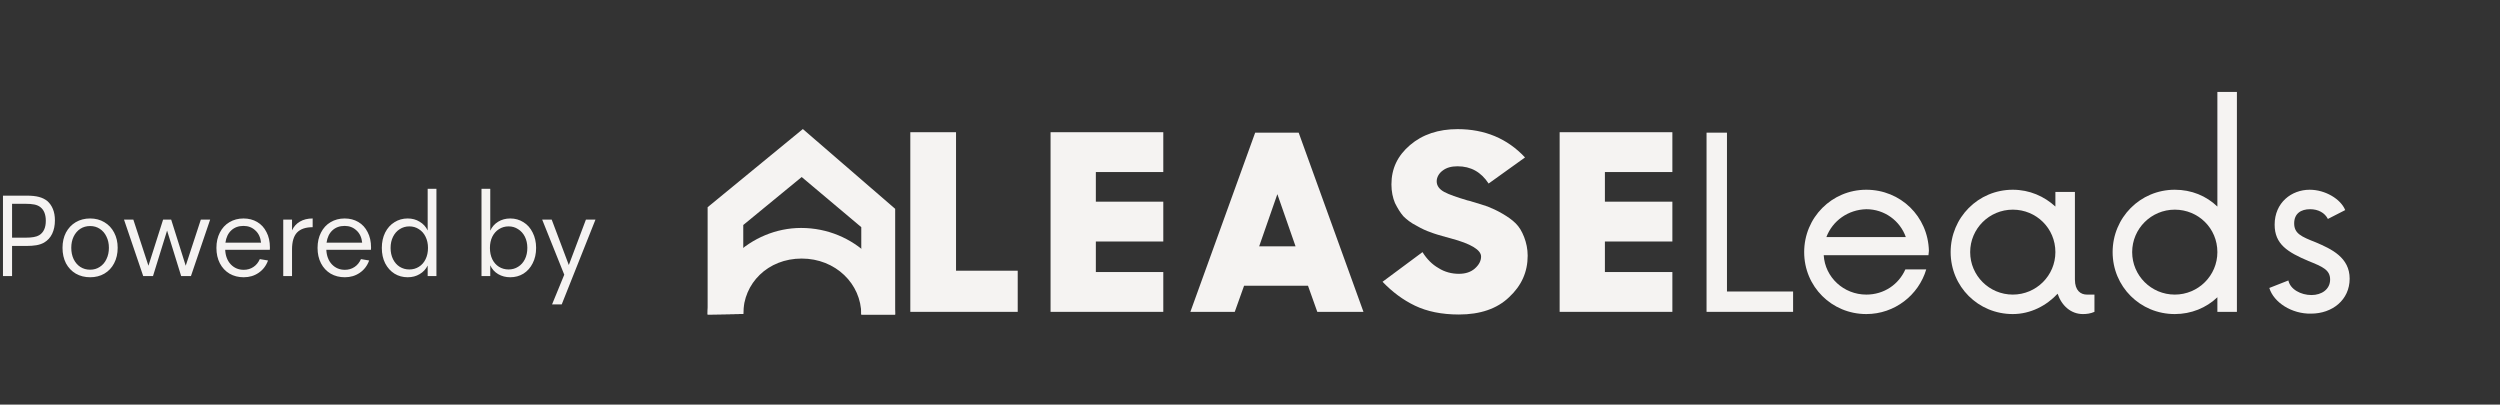 <?xml version="1.0" encoding="UTF-8"?>
<svg xmlns="http://www.w3.org/2000/svg" width="173" height="28" viewBox="0 0 173 28" fill="none">
  <rect x="0" y="0" width="173" height="28" fill="#333333" stroke="none"/>
  <g clip-path="url(#clip0_2901_1269)">
    <mask id="mask0_2901_1269" style="mask-type:luminance" maskUnits="userSpaceOnUse" x="39" y="0" width="134" height="28">
      <path d="M172.694 0.374H39.45V27.753H172.694V0.374Z" fill="white"></path>
    </mask>
    <g mask="url(#mask0_2901_1269)">
      <path d="M62.994 21.58V9.149H66.157V18.733H70.426V21.58H62.994Z" fill="#F5F3F2"></path>
      <path d="M72.699 21.58V9.149H80.5V11.905H75.832V13.956H80.5V16.712H75.832V18.825H80.5V21.58H72.699Z" fill="#F5F3F2"></path>
      <path d="M82.374 21.58L86.858 9.18H89.868L94.352 21.58H91.157L90.513 19.773H86.09L85.445 21.58H82.374ZM88.393 13.435L87.134 17.048H89.653L88.393 13.435Z" fill="#F5F3F2"></path>
      <path d="M100.955 21.764C99.757 21.764 98.743 21.55 97.914 21.152C97.085 20.754 96.348 20.203 95.672 19.499L98.436 17.447C98.743 17.937 99.112 18.305 99.542 18.549C99.972 18.825 100.464 18.948 100.955 18.948C101.416 18.948 101.784 18.825 102.061 18.58C102.337 18.335 102.491 18.06 102.491 17.753C102.491 17.294 101.784 16.866 100.402 16.498C100.248 16.468 100.126 16.406 100.064 16.406C99.634 16.284 99.296 16.192 98.989 16.069C98.713 15.978 98.375 15.825 98.006 15.61C97.638 15.427 97.331 15.181 97.116 14.967C96.901 14.722 96.716 14.416 96.532 14.049C96.379 13.681 96.287 13.253 96.287 12.763C96.287 11.661 96.716 10.773 97.576 10.038C98.436 9.303 99.542 8.936 100.863 8.936C102.736 8.936 104.303 9.579 105.531 10.895L103.013 12.701C102.491 11.905 101.784 11.507 100.863 11.507C100.433 11.507 100.095 11.599 99.819 11.814C99.573 11.997 99.419 12.273 99.419 12.548C99.419 12.855 99.604 13.1 99.941 13.283C100.279 13.467 100.832 13.651 101.538 13.865C101.692 13.896 101.784 13.926 101.876 13.957C102.306 14.079 102.675 14.202 102.951 14.294C103.258 14.416 103.596 14.569 103.965 14.784C104.333 14.998 104.64 15.212 104.886 15.457C105.132 15.702 105.316 16.008 105.47 16.406C105.623 16.804 105.715 17.233 105.715 17.692C105.715 18.825 105.285 19.774 104.425 20.57C103.596 21.366 102.429 21.764 100.955 21.764Z" fill="#F5F3F2"></path>
      <path d="M107.927 21.58V9.149H115.728V11.905H111.059V13.956H115.728V16.712H111.059V18.825H115.728V21.58H107.927Z" fill="#F5F3F2"></path>
      <path d="M124.082 20.172V21.58H118.093V9.18H119.506V20.172H124.082Z" fill="#F5F3F2"></path>
      <path d="M133.449 17.661H126.201C126.293 19.192 127.583 20.386 129.15 20.386C130.377 20.386 131.391 19.682 131.852 18.641H133.296C132.773 20.417 131.114 21.733 129.15 21.733C126.754 21.733 124.849 19.835 124.849 17.447C124.849 15.059 126.754 13.13 129.15 13.13C131.514 13.13 133.419 14.967 133.48 17.355L133.449 17.661ZM126.385 16.406H131.883C131.483 15.273 130.408 14.477 129.15 14.477C127.89 14.508 126.815 15.273 126.385 16.406Z" fill="#F5F3F2"></path>
      <path d="M144.936 20.417V21.58C144.659 21.703 144.383 21.733 144.137 21.733C143.308 21.733 142.663 21.152 142.387 20.325C141.618 21.152 140.513 21.733 139.285 21.733C136.889 21.733 134.985 19.835 134.985 17.447C134.985 15.059 136.889 13.13 139.285 13.13C140.451 13.13 141.465 13.589 142.233 14.293V13.283H143.584V19.345C143.584 20.111 143.984 20.386 144.413 20.386H144.936V20.417ZM142.233 17.447C142.233 15.794 140.912 14.508 139.285 14.508C137.656 14.508 136.336 15.824 136.336 17.447C136.336 19.07 137.656 20.386 139.285 20.386C140.912 20.386 142.233 19.07 142.233 17.447Z" fill="#F5F3F2"></path>
      <path d="M154.794 6.363V21.58H153.443V20.57C152.675 21.305 151.631 21.733 150.495 21.733C148.099 21.733 146.194 19.835 146.194 17.447C146.194 15.059 148.099 13.13 150.495 13.13C151.662 13.13 152.675 13.559 153.443 14.293V6.363H154.794ZM153.443 17.447C153.443 15.793 152.122 14.508 150.495 14.508C148.867 14.508 147.546 15.824 147.546 17.447C147.546 19.07 148.867 20.386 150.495 20.386C152.122 20.386 153.443 19.07 153.443 17.447Z" fill="#F5F3F2"></path>
      <path d="M157.036 19.927L158.357 19.407C158.48 20.019 159.217 20.417 159.954 20.417C160.66 20.417 161.244 20.019 161.244 19.345C161.244 18.672 160.721 18.457 159.739 18.059C158.295 17.447 157.405 16.896 157.405 15.549C157.405 14.018 158.572 13.13 159.831 13.13C160.906 13.13 161.981 13.773 162.288 14.538L161.09 15.151C160.875 14.722 160.414 14.477 159.861 14.477C159.217 14.477 158.757 14.783 158.757 15.457C158.757 16.161 159.247 16.375 160.261 16.773C161.336 17.233 162.596 17.814 162.596 19.284C162.596 20.754 161.397 21.703 159.923 21.703C158.603 21.733 157.344 20.937 157.036 19.927Z" fill="#F5F3F2"></path>
      <path d="M48.968 21.764V14.339L55.558 8.93L61.946 14.451V21.764H59.601V15.72L55.477 12.25L51.434 15.57V21.726L48.968 21.764Z" fill="#F5F3F2"></path>
      <path d="M61.946 21.764C61.946 18.696 59.116 15.774 55.437 15.774C51.919 15.774 48.968 18.696 48.968 21.764L51.434 21.727C51.434 19.609 53.132 17.892 55.477 17.892C57.822 17.892 59.601 19.645 59.601 21.764H61.946Z" fill="#F5F3F2"></path>
    </g>
  </g>
  <path d="M3.27 13.909C3.439 14.054 3.57 14.24 3.662 14.465C3.754 14.691 3.8 14.951 3.8 15.247C3.8 15.601 3.736 15.913 3.608 16.181C3.48 16.445 3.291 16.649 3.04 16.794C2.881 16.88 2.704 16.939 2.51 16.971C2.315 17.003 2.095 17.019 1.849 17.019H0.835V19.106H0.206V13.539H1.849C2.192 13.539 2.474 13.568 2.694 13.627C2.919 13.687 3.111 13.78 3.27 13.909ZM2.709 16.278C3.017 16.09 3.17 15.757 3.17 15.279C3.17 14.839 3.042 14.522 2.786 14.328C2.674 14.242 2.535 14.183 2.372 14.151C2.208 14.119 2.008 14.103 1.772 14.103H0.835V16.447H1.772C2.213 16.447 2.525 16.391 2.709 16.278ZM6.238 19.186C5.869 19.186 5.539 19.103 5.247 18.937C4.955 18.765 4.728 18.526 4.564 18.22C4.405 17.908 4.326 17.551 4.326 17.148C4.326 16.751 4.405 16.399 4.564 16.093C4.728 15.787 4.953 15.547 5.24 15.376C5.532 15.204 5.864 15.118 6.238 15.118C6.607 15.118 6.935 15.204 7.221 15.376C7.513 15.547 7.738 15.787 7.897 16.093C8.061 16.399 8.143 16.751 8.143 17.148C8.143 17.551 8.061 17.908 7.897 18.22C7.738 18.526 7.513 18.765 7.221 18.937C6.935 19.103 6.607 19.186 6.238 19.186ZM6.238 18.663C6.489 18.663 6.712 18.598 6.906 18.469C7.106 18.34 7.26 18.16 7.367 17.93C7.48 17.699 7.536 17.438 7.536 17.148C7.536 16.858 7.48 16.6 7.367 16.375C7.26 16.144 7.106 15.964 6.906 15.835C6.712 15.706 6.489 15.642 6.238 15.642C5.982 15.642 5.754 15.706 5.555 15.835C5.36 15.964 5.206 16.144 5.094 16.375C4.986 16.6 4.932 16.858 4.932 17.148C4.932 17.438 4.986 17.699 5.094 17.93C5.206 18.16 5.36 18.34 5.555 18.469C5.754 18.598 5.982 18.663 6.238 18.663ZM12.852 18.389L13.897 15.198H14.542L13.213 19.106H12.537L11.562 15.956L10.587 19.106H9.911L8.582 15.198H9.227L10.272 18.389L11.286 15.198H11.846L12.852 18.389ZM18.671 17.285H15.583C15.604 17.704 15.732 18.04 15.967 18.292C16.208 18.544 16.508 18.671 16.866 18.671C17.117 18.671 17.34 18.606 17.534 18.477C17.729 18.349 17.877 18.166 17.98 17.93L18.548 18.026C18.415 18.391 18.197 18.676 17.895 18.88C17.598 19.084 17.255 19.186 16.866 19.186C16.497 19.186 16.17 19.103 15.883 18.937C15.596 18.765 15.373 18.526 15.214 18.22C15.056 17.913 14.976 17.559 14.976 17.156C14.976 16.753 15.056 16.399 15.214 16.093C15.373 15.781 15.594 15.542 15.875 15.376C16.162 15.204 16.487 15.118 16.851 15.118C17.204 15.118 17.519 15.198 17.795 15.36C18.072 15.521 18.287 15.754 18.44 16.061C18.599 16.361 18.678 16.718 18.678 17.132L18.671 17.285ZM16.851 15.633C16.508 15.633 16.226 15.736 16.006 15.94C15.786 16.144 15.65 16.428 15.599 16.794H18.064C18.028 16.434 17.898 16.152 17.672 15.948C17.452 15.738 17.178 15.633 16.851 15.633ZM20.208 15.94C20.326 15.682 20.507 15.48 20.753 15.335C20.999 15.19 21.293 15.118 21.636 15.118V15.722C21.15 15.722 20.789 15.846 20.553 16.093C20.323 16.34 20.208 16.729 20.208 17.261V19.106H19.601V15.198H20.208V15.94ZM25.669 17.285H22.581C22.602 17.704 22.73 18.04 22.965 18.292C23.206 18.544 23.506 18.671 23.864 18.671C24.115 18.671 24.338 18.606 24.532 18.477C24.727 18.349 24.875 18.166 24.978 17.93L25.546 18.026C25.413 18.391 25.195 18.676 24.893 18.88C24.596 19.084 24.253 19.186 23.864 19.186C23.495 19.186 23.168 19.103 22.881 18.937C22.594 18.765 22.371 18.526 22.213 18.22C22.054 17.913 21.975 17.559 21.975 17.156C21.975 16.753 22.054 16.399 22.213 16.093C22.371 15.781 22.591 15.542 22.873 15.376C23.16 15.204 23.485 15.118 23.849 15.118C24.202 15.118 24.517 15.198 24.793 15.36C25.07 15.521 25.285 15.754 25.439 16.061C25.597 16.361 25.677 16.718 25.677 17.132L25.669 17.285ZM23.849 15.633C23.506 15.633 23.224 15.736 23.004 15.94C22.784 16.144 22.648 16.428 22.597 16.794H25.062C25.026 16.434 24.896 16.152 24.671 15.948C24.45 15.738 24.176 15.633 23.849 15.633ZM29.595 13.063H30.201V19.106H29.595V18.373C29.472 18.625 29.287 18.824 29.041 18.969C28.801 19.114 28.524 19.186 28.212 19.186C27.874 19.186 27.569 19.103 27.298 18.937C27.026 18.765 26.811 18.526 26.653 18.22C26.499 17.913 26.422 17.559 26.422 17.156C26.422 16.759 26.499 16.404 26.653 16.093C26.811 15.781 27.026 15.542 27.298 15.376C27.569 15.204 27.874 15.118 28.212 15.118C28.524 15.118 28.801 15.193 29.041 15.343C29.287 15.489 29.472 15.69 29.595 15.948V13.063ZM28.327 18.647C28.573 18.647 28.793 18.585 28.988 18.461C29.187 18.338 29.341 18.163 29.449 17.938C29.561 17.712 29.617 17.451 29.617 17.156C29.617 16.866 29.561 16.608 29.449 16.383C29.341 16.157 29.187 15.983 28.988 15.859C28.793 15.73 28.573 15.666 28.327 15.666C28.081 15.666 27.859 15.73 27.659 15.859C27.464 15.983 27.311 16.157 27.198 16.383C27.085 16.608 27.029 16.866 27.029 17.156C27.029 17.451 27.085 17.712 27.198 17.938C27.311 18.163 27.464 18.338 27.659 18.461C27.859 18.585 28.081 18.647 28.327 18.647ZM35.309 15.118C35.647 15.118 35.952 15.204 36.223 15.376C36.494 15.542 36.707 15.781 36.86 16.093C37.019 16.404 37.099 16.759 37.099 17.156C37.099 17.559 37.019 17.913 36.86 18.22C36.707 18.526 36.494 18.765 36.223 18.937C35.952 19.103 35.647 19.186 35.309 19.186C34.997 19.186 34.718 19.114 34.472 18.969C34.226 18.824 34.044 18.62 33.926 18.357V19.106H33.32V13.063H33.926V15.964C34.044 15.701 34.226 15.494 34.472 15.343C34.718 15.193 34.997 15.118 35.309 15.118ZM35.194 18.647C35.44 18.647 35.66 18.585 35.854 18.461C36.054 18.338 36.21 18.163 36.323 17.938C36.435 17.712 36.492 17.451 36.492 17.156C36.492 16.866 36.435 16.608 36.323 16.383C36.21 16.157 36.054 15.983 35.854 15.859C35.66 15.73 35.44 15.666 35.194 15.666C34.948 15.666 34.725 15.73 34.526 15.859C34.331 15.983 34.177 16.157 34.065 16.383C33.957 16.608 33.903 16.866 33.903 17.156C33.903 17.451 33.957 17.712 34.065 17.938C34.177 18.163 34.331 18.338 34.526 18.461C34.725 18.585 34.948 18.647 35.194 18.647ZM39.362 18.34L40.545 15.198H41.206L38.871 21.064H38.203L39.047 19.009L37.519 15.198H38.179L39.362 18.34Z" fill="#F5F3F2"></path>
  <defs>
    <clipPath id="clip0_2901_1269">
      <rect width="133.244" height="27.379" fill="white" transform="translate(39.45 0.374)"></rect>
    </clipPath>
  </defs>
</svg>
